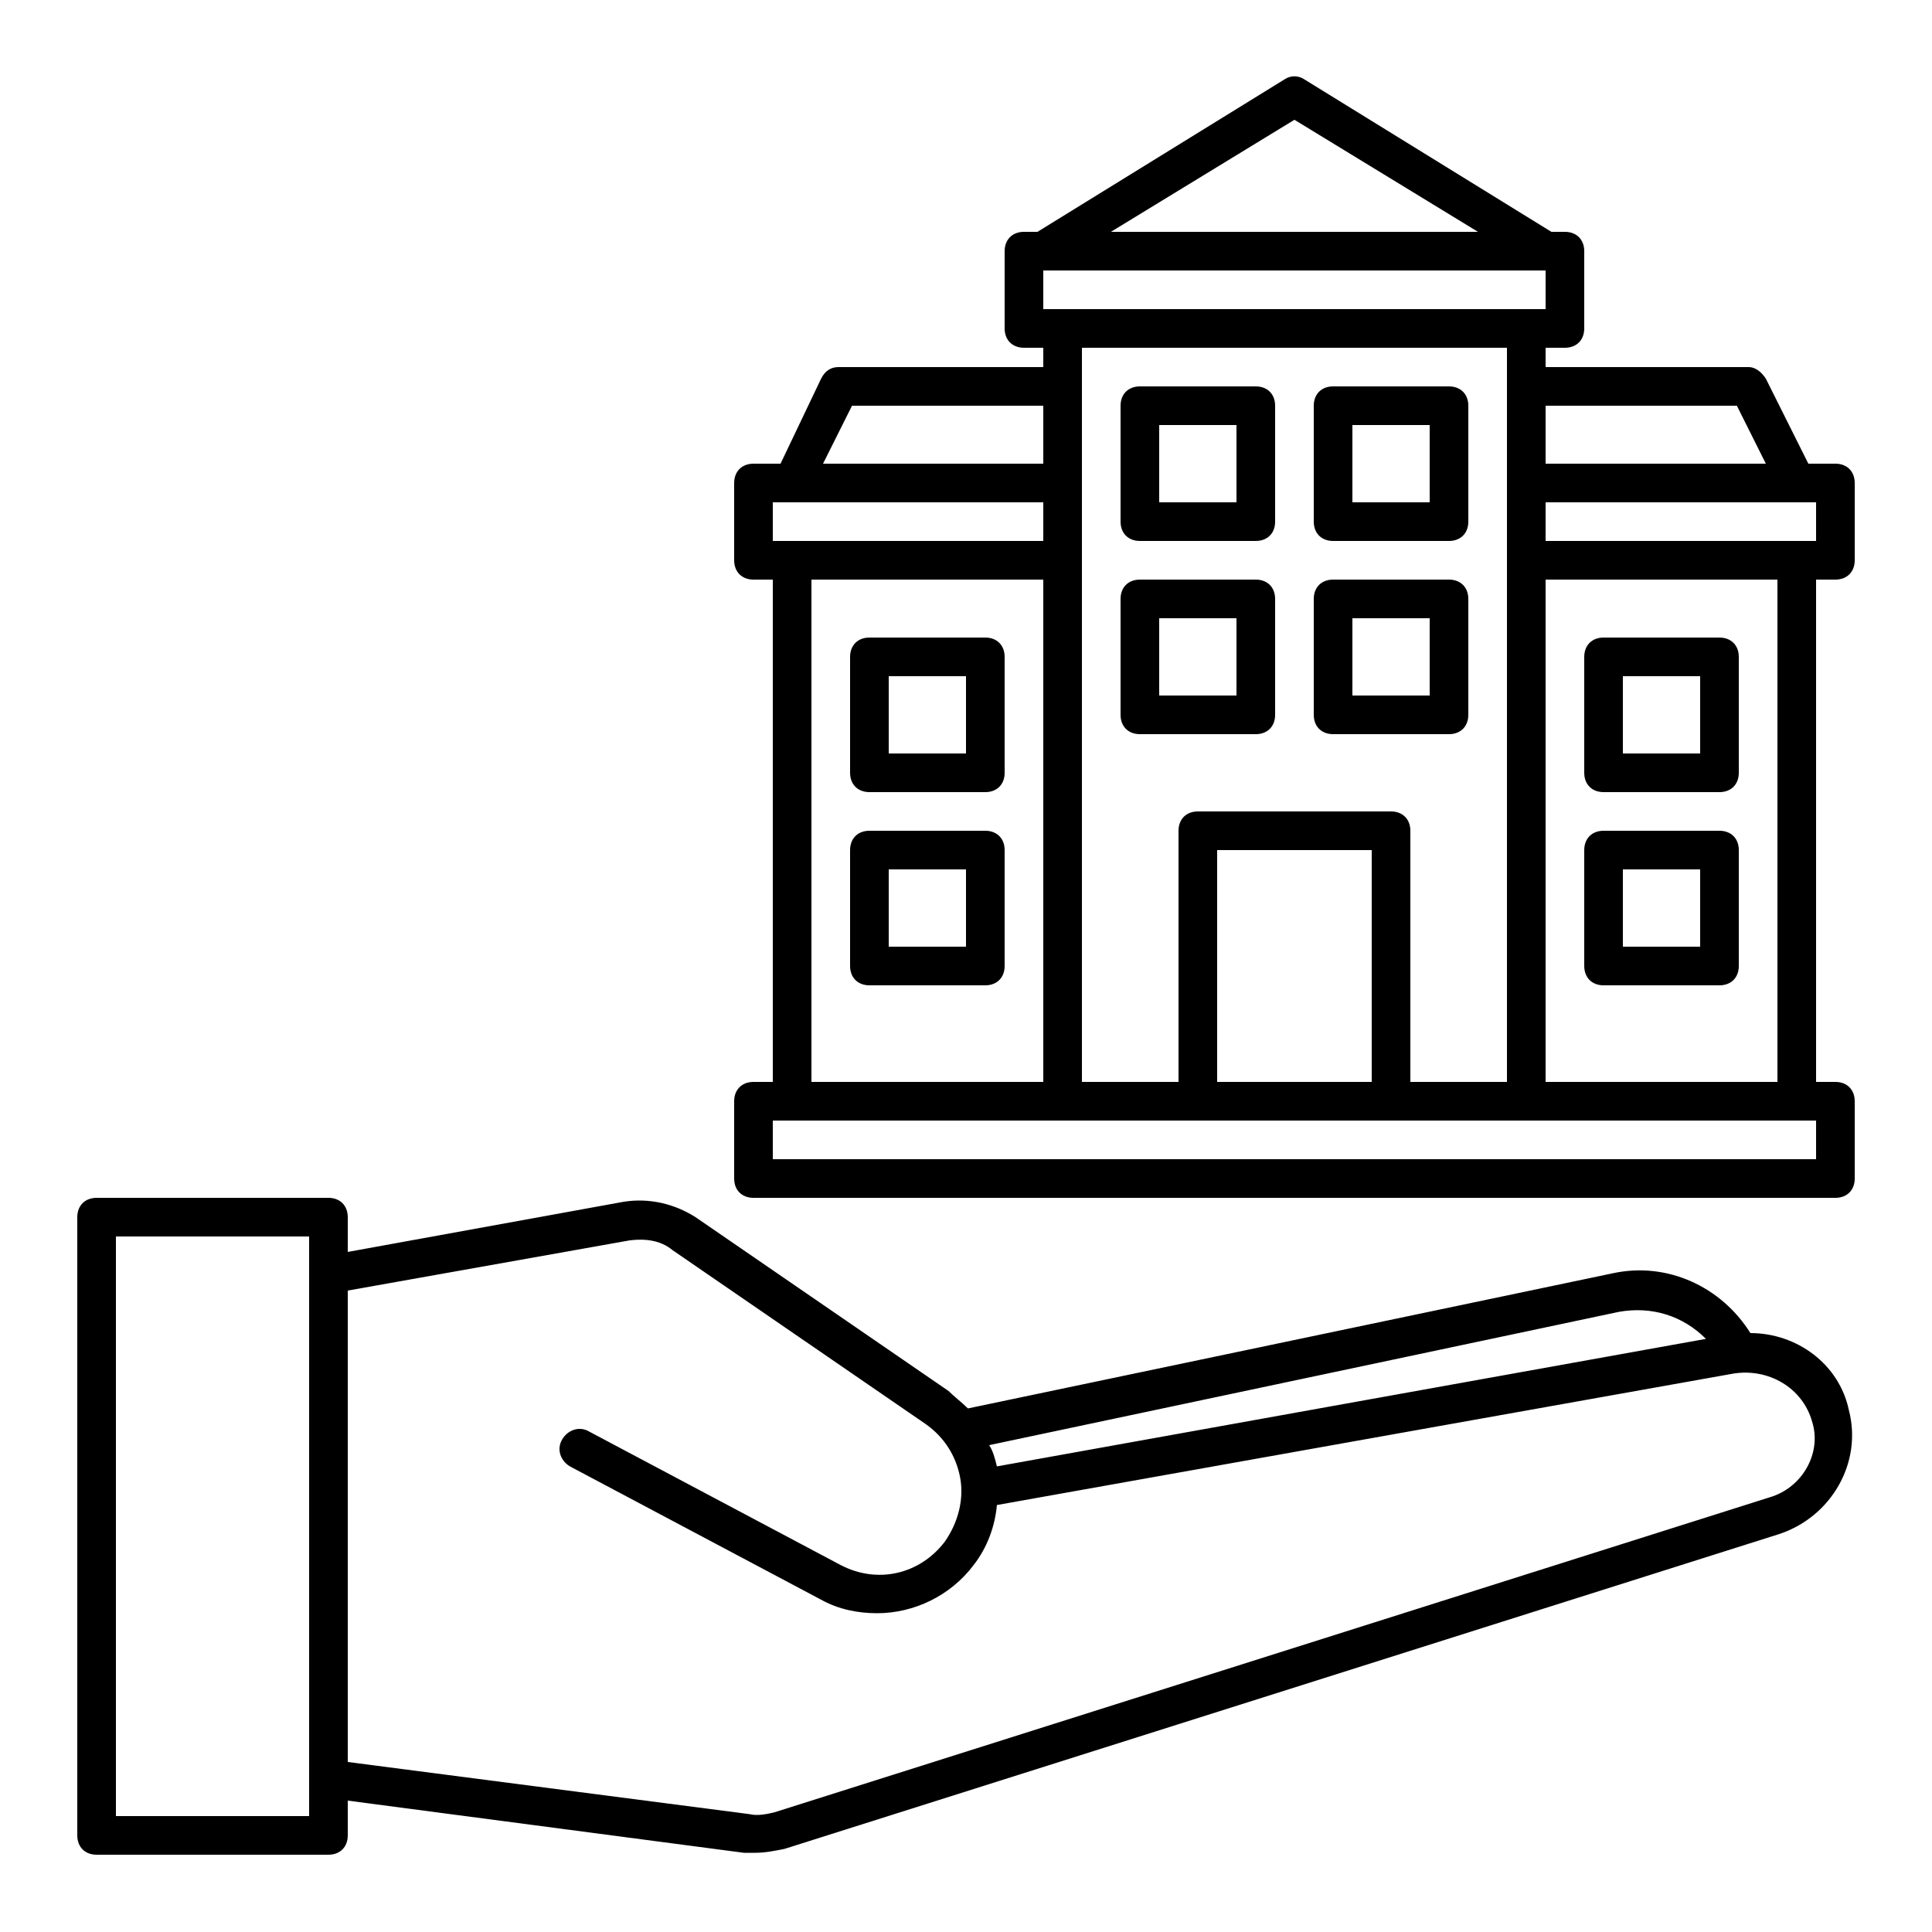<?xml version="1.0" ?>
<!-- Uploaded to: SVG Repo, www.svgrepo.com, Generator: SVG Repo Mixer Tools -->
<svg fill="#000000" width="800px" height="800px" viewBox="0 0 100 100" version="1.1" xml:space="preserve" xmlns="http://www.w3.org/2000/svg" xmlns:xlink="http://www.w3.org/1999/xlink">
<g id="jackhammer"/>
<g id="drilling_machine"/>
<g id="hammer"/>
<g id="measuring_tape"/>
<g id="wrench"/>
<g id="saw"/>
<g id="building"/>
<g id="wall"/>
<g id="crane"/>
<g id="barrier_sign"/>
<g id="concept"/>
<g id="shovel"/>
<g id="architecture"/>
<g id="safety_helmet"/>
<g id="worker"/>
<g id="teamwork"/>
<g id="roller_brush"/>
<g id="designs">
<g>
<path d="M59,28h6c0.6,0,1-0.4,1-1v-6c0-0.6-0.4-1-1-1h-6c-0.6,0-1,0.4-1,1v6C58,27.6,58.4,28,59,28z M60,22h4v4h-4V22z"/>
<path d="M69,28h6c0.6,0,1-0.4,1-1v-6c0-0.6-0.4-1-1-1h-6c-0.6,0-1,0.4-1,1v6C68,27.6,68.4,28,69,28z M70,22h4v4h-4V22z"/>
<path d="M59,38h6c0.6,0,1-0.4,1-1v-6c0-0.6-0.4-1-1-1h-6c-0.6,0-1,0.4-1,1v6C58,37.6,58.4,38,59,38z M60,32h4v4h-4V32z"/>
<path d="M69,38h6c0.6,0,1-0.4,1-1v-6c0-0.6-0.4-1-1-1h-6c-0.6,0-1,0.4-1,1v6C68,37.6,68.4,38,69,38z M70,32h4v4h-4V32z"/>
<path d="M51,33h-6c-0.6,0-1,0.4-1,1v6c0,0.6,0.4,1,1,1h6c0.6,0,1-0.4,1-1v-6C52,33.4,51.6,33,51,33z M50,39h-4v-4h4V39z"/>
<path d="M51,43h-6c-0.6,0-1,0.4-1,1v6c0,0.6,0.4,1,1,1h6c0.6,0,1-0.4,1-1v-6C52,43.4,51.6,43,51,43z M50,49h-4v-4h4V49z"/>
<path d="M83,41h6c0.6,0,1-0.4,1-1v-6c0-0.6-0.4-1-1-1h-6c-0.6,0-1,0.4-1,1v6C82,40.6,82.4,41,83,41z M84,35h4v4h-4V35z"/>
<path d="M83,51h6c0.6,0,1-0.4,1-1v-6c0-0.6-0.4-1-1-1h-6c-0.6,0-1,0.4-1,1v6C82,50.6,82.4,51,83,51z M84,45h4v4h-4V45z"/>
<path d="M95,30c0.6,0,1-0.4,1-1v-4c0-0.6-0.4-1-1-1h-1.4l-2.2-4.4c-0.2-0.3-0.5-0.6-0.9-0.6H80v-1h1c0.6,0,1-0.4,1-1v-4    c0-0.6-0.4-1-1-1h-0.7L67.5,4.1c-0.3-0.2-0.7-0.2-1,0L53.7,12H53c-0.6,0-1,0.4-1,1v4c0,0.6,0.4,1,1,1h1v1H43.4    c-0.4,0-0.7,0.2-0.9,0.6L40.4,24H39c-0.6,0-1,0.4-1,1v4c0,0.6,0.4,1,1,1h1v26h-1c-0.6,0-1,0.4-1,1v4c0,0.6,0.4,1,1,1h56    c0.6,0,1-0.4,1-1v-4c0-0.6-0.4-1-1-1h-1V30H95z M94,28h-1H80v-2h14V28z M89.9,21l1.5,3H80v-3H89.9z M80,16h-1H55h-1v-2h26V16z     M67,6.2l9.5,5.8H57.5L67,6.2z M78,18v7v4v27h-5V43c0-0.6-0.4-1-1-1H62c-0.6,0-1,0.4-1,1v13h-5V29v-4v-7H78z M71,56h-8V44h8V56z     M44.1,21H54v3H42.6L44.1,21z M40,26h14v2H41h-1V26z M42,30h12v26H42V30z M94,60H40v-2h1h14h7h10h7h14h1V60z M92,56H80V30h12V56z"/>
<path d="M90.6,69c-1.5-2.4-4.3-3.7-7.1-3.1l-33.4,7c-0.3-0.3-0.7-0.6-1-0.9l-13.1-9c-1.1-0.7-2.4-1-3.7-0.8L18,64.8V63    c0-0.6-0.4-1-1-1H5c-0.6,0-1,0.4-1,1v32c0,0.6,0.4,1,1,1h12c0.6,0,1-0.4,1-1v-1.8l20.5,2.7c0.2,0,0.4,0,0.6,0c0.5,0,1-0.1,1.5-0.2    l51.5-16.3c2.7-0.9,4.3-3.7,3.6-6.4C95.2,70.6,93,69,90.6,69z M83.8,67.9c1.7-0.3,3.3,0.2,4.5,1.4l-36.7,6.6    c-0.1-0.4-0.2-0.8-0.4-1.1L83.8,67.9z M16,94H6V64h10V94z M91.6,77.5L40.1,93.8c-0.4,0.1-0.9,0.2-1.3,0.1L18,91.2V66.8l14.6-2.6    c0.8-0.1,1.6,0,2.2,0.5l13.1,9c1,0.7,1.6,1.7,1.8,2.8s-0.1,2.3-0.8,3.3c-1.3,1.7-3.5,2.2-5.4,1.2l-13-6.9    c-0.5-0.3-1.1-0.1-1.4,0.4c-0.3,0.5-0.1,1.1,0.4,1.4l13,6.9c0.9,0.5,1.9,0.7,2.9,0.7c1.9,0,3.8-0.9,5-2.5c0.7-0.9,1.1-2,1.2-3.1    l38.1-6.8c1.8-0.3,3.6,0.7,4.1,2.5C94.3,75.2,93.3,77,91.6,77.5z"/>
</g>
</g>
<g id="trolley"/>
<g id="pick_axe"/>
</svg>
